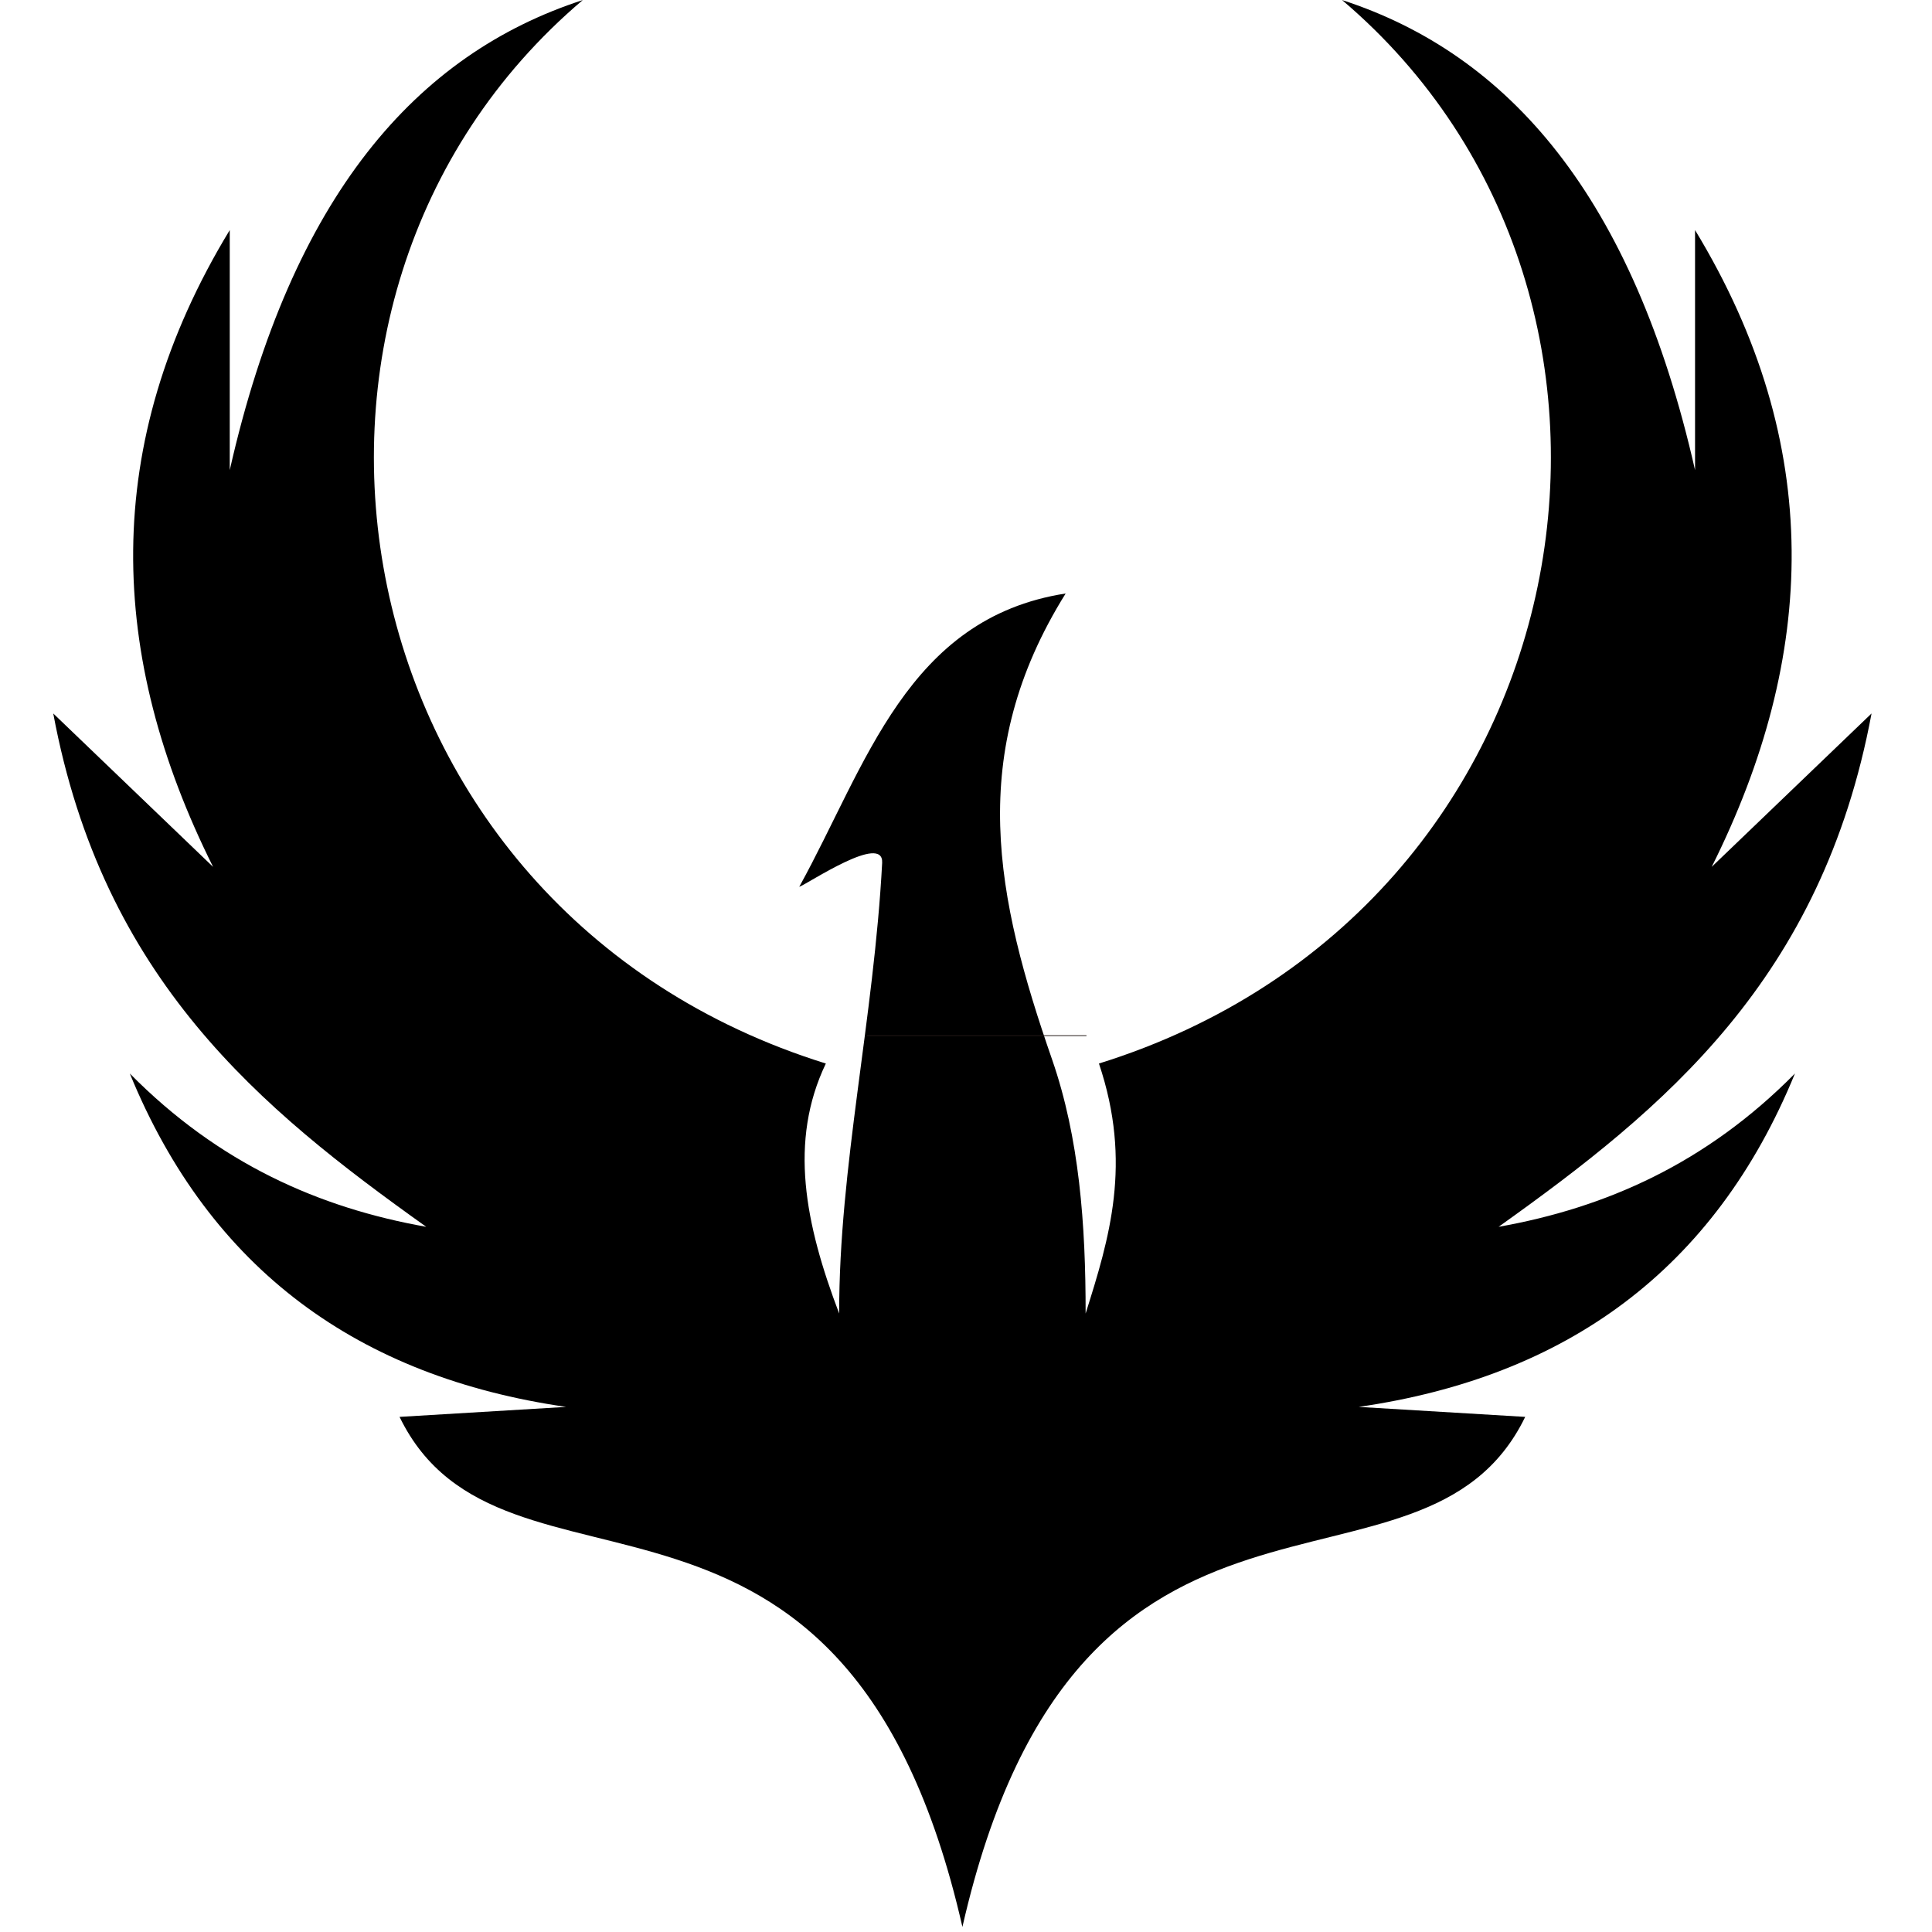 <?xml version="1.0" encoding="UTF-8"?> <svg xmlns="http://www.w3.org/2000/svg" xmlns:xlink="http://www.w3.org/1999/xlink" width="250" zoomAndPan="magnify" viewBox="0 0 187.5 187.5" height="250" preserveAspectRatio="xMidYMid meet" version="1.0"><defs><clipPath id="c7afd5196d"><path d="M 5.141 0 L 181.672 0 L 181.672 187 L 5.141 187 Z M 5.141 0 " clip-rule="nonzero"></path></clipPath></defs><g clip-path="url(#c7afd5196d)"><path fill="#000000" d="M 80.148 103.215 C 76.539 110.758 78.121 118.75 81.441 127.477 C 81.422 113.238 84.816 98.852 85.613 83.738 C 85.762 80.797 78.422 85.758 77.566 86.066 C 84.07 74.301 88.023 59.992 103.422 57.598 C 93.684 73.199 96.66 87.141 102.109 102.836 C 104.742 110.426 105.371 118.824 105.359 127.477 C 107.656 120.199 109.914 112.898 106.652 103.215 C 154.445 88.328 164.523 29.07 130.246 0.004 C 146.391 5.246 158.48 19.031 164.504 45.625 L 164.504 22.328 C 177.148 43.16 176.316 63.73 166.121 84.129 L 181.633 69.242 C 176.812 95.055 161.535 107.586 145.438 119.062 C 155.801 117.223 165.559 112.938 174.199 104.184 C 166.387 123.266 151.957 133.633 131.863 136.539 L 148.02 137.508 C 138.012 158.137 104.746 137.211 93.402 187.008 C 82.059 137.207 48.789 158.137 38.777 137.508 L 54.938 136.539 C 34.844 133.633 20.414 123.266 12.598 104.184 C 21.242 112.938 31 117.223 41.367 119.062 C 25.266 107.586 9.992 95.055 5.168 69.242 L 20.68 84.129 C 10.488 63.73 9.652 43.156 22.297 22.328 L 22.297 45.625 C 28.316 19.035 40.41 5.246 56.555 0.008 C 22.277 29.07 32.352 88.328 80.148 103.215 Z M 80.148 103.215 " fill-opacity="1" fill-rule="evenodd"></path></g><path stroke-linecap="butt" transform="matrix(0.132, 0, 0, 0.132, -38.402, -38.435)" fill="none" stroke-linejoin="miter" d="M 928.232 1052.614 L 1089.725 1052.614 " stroke="#231916" stroke-width="0.567" stroke-opacity="1" stroke-miterlimit="22.926"></path></svg> 